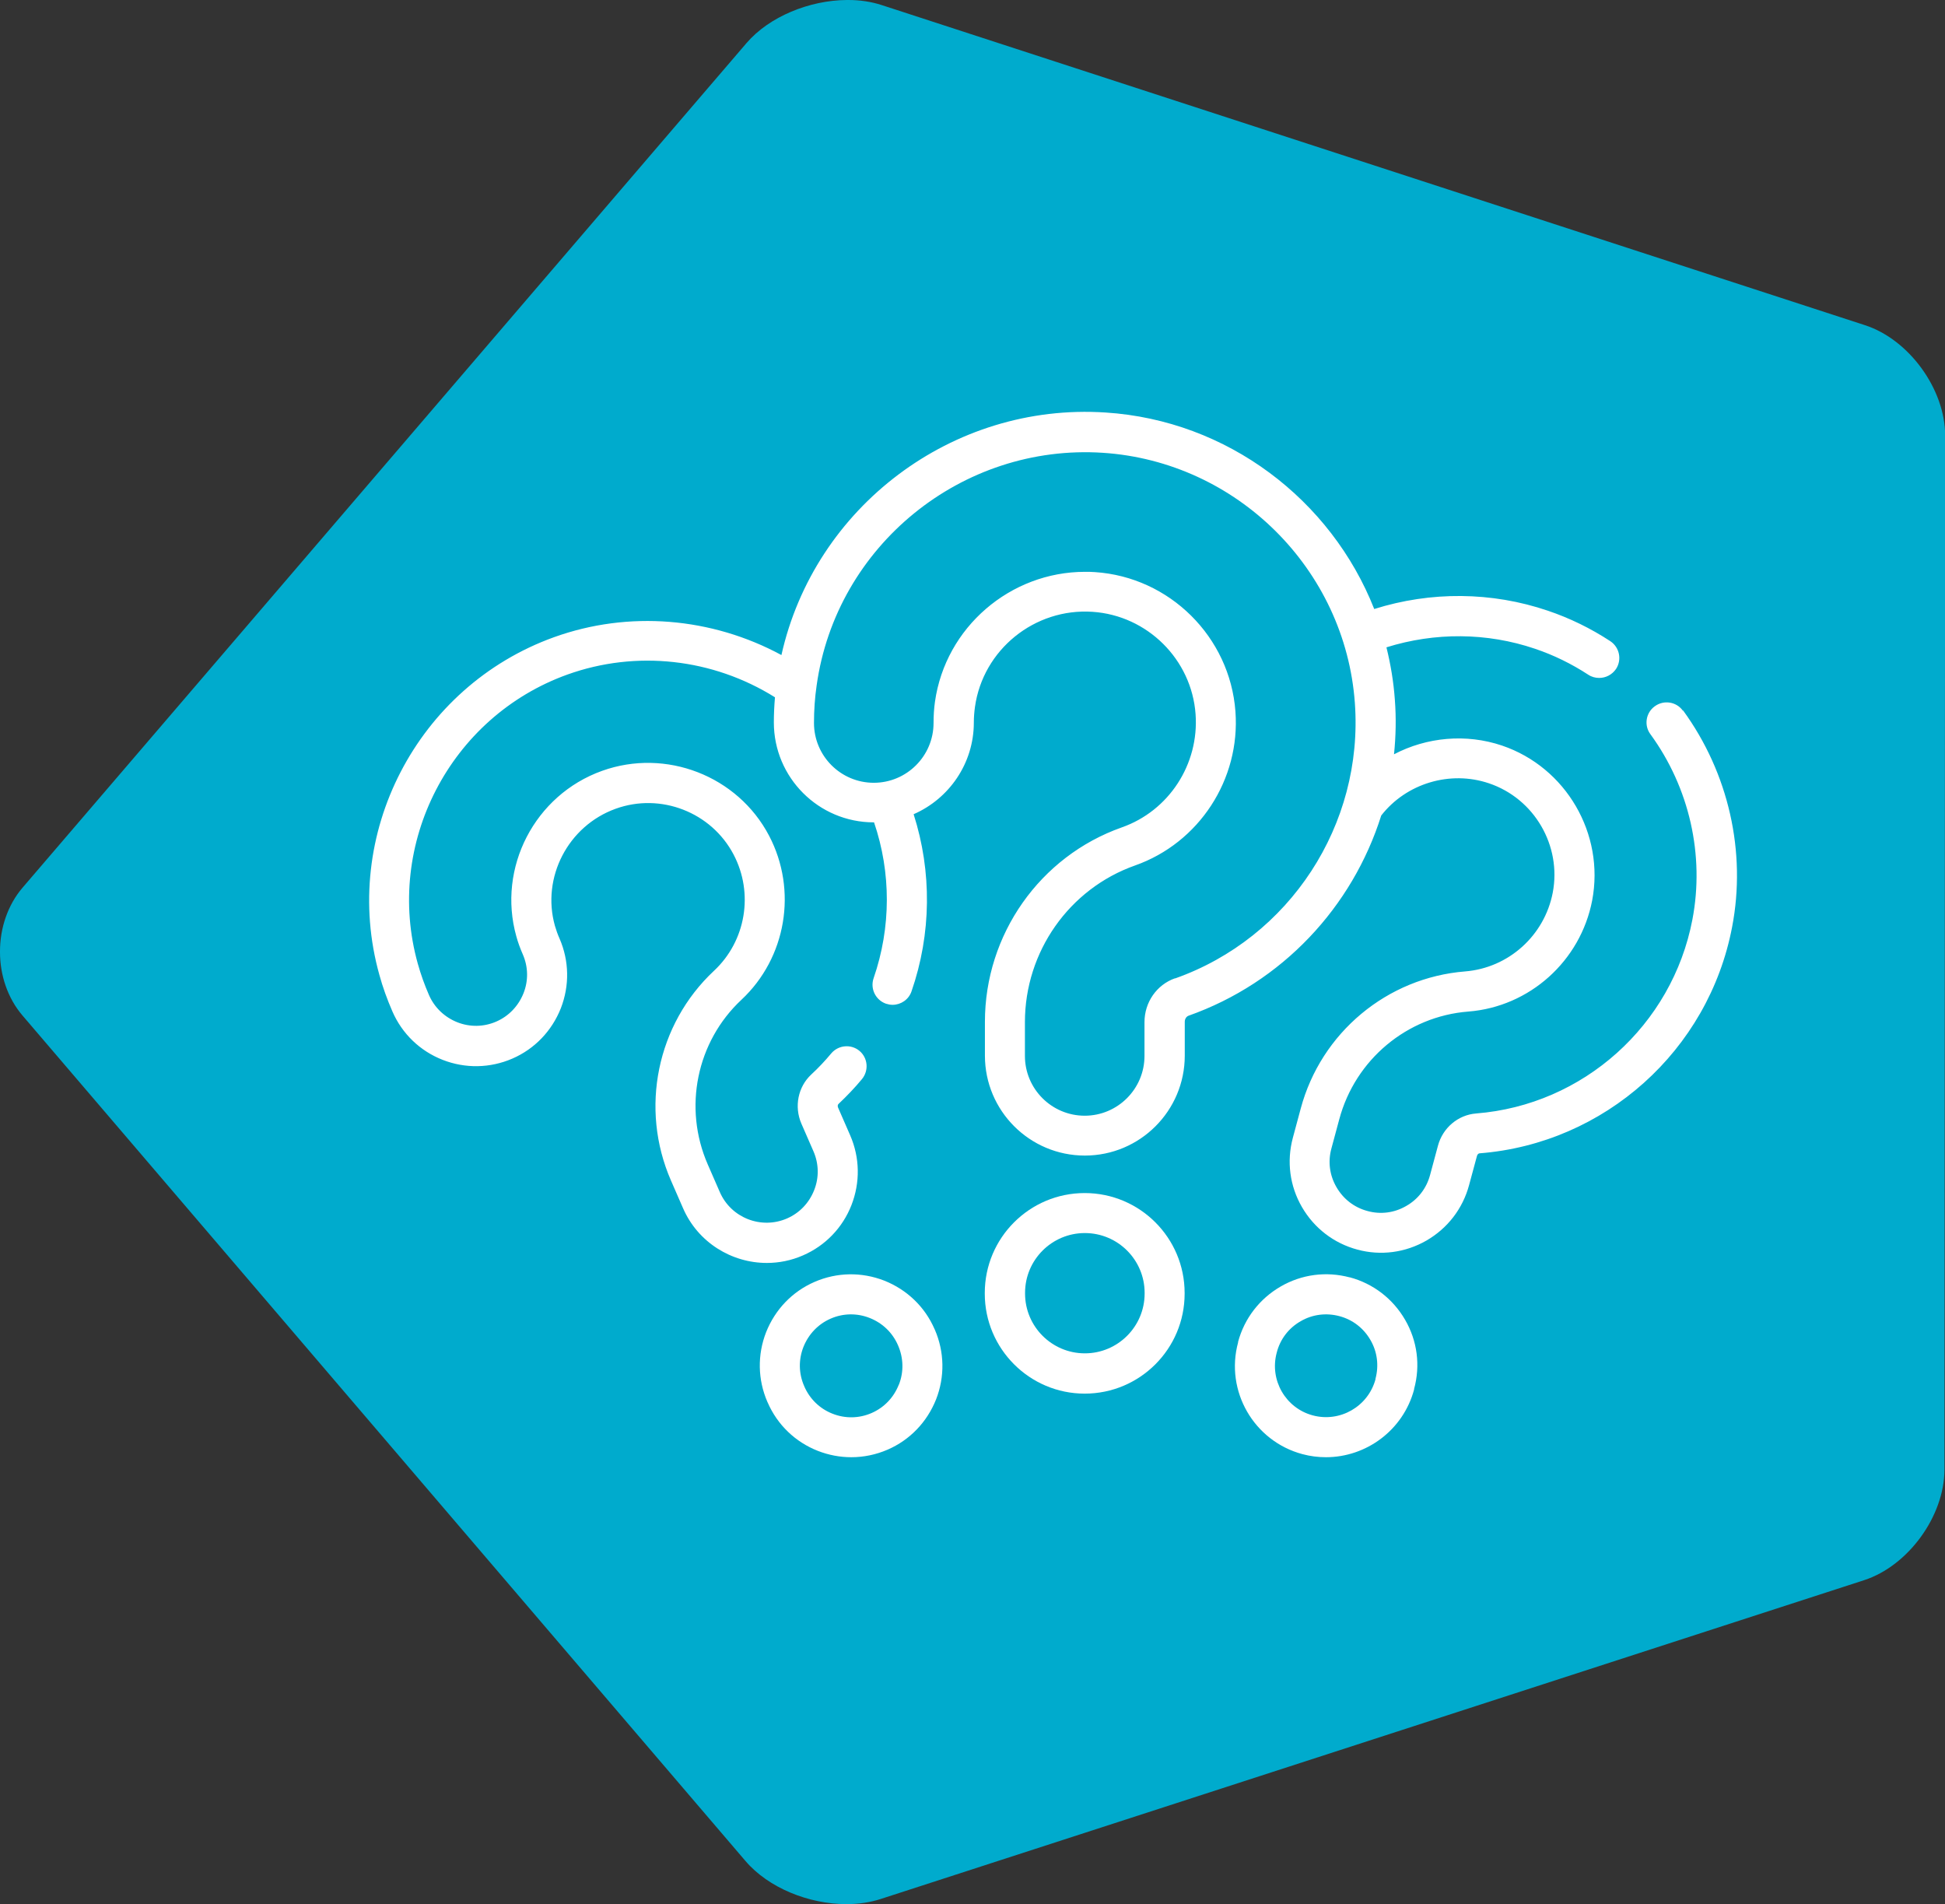 <?xml version="1.0" encoding="UTF-8"?> <svg xmlns="http://www.w3.org/2000/svg" id="Layer_2" viewBox="0 0 138.59 135.67"><rect x="0" y="0" width="138.59" height="135.67" fill="#333333" stroke="none"/><defs><style> .cls-1 { fill: #00abcd; } .cls-2 { fill: #fff; } </style></defs><g id="Layer_1-2" data-name="Layer_1"><g><path class="cls-1" d="M60.33,0c-2.65.02-5.51,1.18-7.13,3.06L1.61,63.24c-1.07,1.25-1.61,2.9-1.61,4.54v.05c0,1.64.54,3.28,1.61,4.53l51.51,60.23c1.63,1.91,4.51,3.07,7.18,3.07h.05c.83,0,1.64-.12,2.39-.36l70.09-22.72c3.14-1.02,5.71-4.56,5.72-7.86l.05-73.69c0-3.3-2.57-6.84-5.71-7.86L62.82.36c-.74-.24-1.54-.36-2.37-.36h-.12Z"></path><path class="cls-2" d="M64.04,98.66c-.36.91-1.04,1.62-1.93,2.01-.89.39-1.88.41-2.79.05-.92-.36-1.64-1.07-2.02-1.97-.39-.89-.41-1.88-.05-2.79.36-.9,1.04-1.62,1.93-2.01.89-.39,1.88-.41,2.79-.05s1.62,1.04,2.01,1.93c.4.9.43,1.91.07,2.82M66.59,94.69c-.69-1.59-1.97-2.81-3.58-3.45-1.62-.63-3.38-.6-4.97.09-1.59.69-2.81,1.97-3.45,3.58-.63,1.61-.6,3.38.09,4.97l.02.04c.69,1.59,1.97,2.82,3.58,3.45.77.3,1.57.45,2.38.45.88,0,1.76-.18,2.59-.54,1.59-.69,2.81-1.97,3.45-3.58.63-1.61.6-3.38-.09-4.97l-.02-.04Z"></path><path class="cls-2" d="M83.72,69.7c-1.3.46-2.17,1.71-2.17,3.12v2.41c0,2.35-1.91,4.26-4.26,4.26s-4.26-1.91-4.26-4.26v-2.41c0-5.01,3.15-9.5,7.85-11.16,4.56-1.61,7.51-6.13,7.15-10.97-.39-5.31-4.69-9.58-10.01-9.93-.24-.02-.48-.02-.71-.02-5.32,0-9.94,3.95-10.69,9.26-.07.49-.1,1-.1,1.51,0,2.35-1.91,4.26-4.26,4.26s-4.26-1.91-4.26-4.26c0-.9.06-1.8.19-2.68,1.39-9.95,10.35-17.23,20.4-16.57,9.54.63,17.26,8.29,17.95,17.82.63,8.67-4.64,16.74-12.81,19.63M119.91,50.63c-.46-.64-1.36-.78-2-.31-.64.46-.78,1.36-.31,1.99,2.78,3.81,3.87,8.63,2.99,13.21-1.44,7.53-7.78,13.21-15.41,13.81-1.28.1-2.38,1.02-2.72,2.3l-.56,2.08c-.25.94-.85,1.73-1.7,2.21-.84.49-1.82.62-2.76.36-.94-.25-1.72-.85-2.21-1.7-.49-.84-.62-1.82-.36-2.76l.56-2.08c1.14-4.25,4.83-7.33,9.19-7.67,4.37-.34,8-3.6,8.83-7.92.9-4.74-1.86-9.48-6.42-11.03-2.57-.87-5.37-.6-7.7.62.13-1.28.16-2.57.06-3.88-.09-1.28-.3-2.53-.6-3.74,3.45-1.08,7.16-1.06,10.58.1,1.34.45,2.62,1.08,3.8,1.85.24.16.51.23.78.23.47,0,.92-.23,1.2-.64.43-.66.25-1.54-.41-1.98-1.39-.91-2.88-1.64-4.45-2.17-4-1.36-8.34-1.39-12.37-.12-3.07-7.78-10.45-13.44-19.14-14-10.94-.72-20.75,6.76-23.1,17.28-4.97-2.69-10.88-3.19-16.21-1.27-9.76,3.52-15.23,14.08-12.44,24.05.24.88.56,1.76.93,2.61.69,1.59,1.97,2.82,3.58,3.45,1.61.63,3.38.6,4.97-.09,1.59-.69,2.81-1.97,3.45-3.58.63-1.62.6-3.38-.09-4.97-.13-.29-.24-.6-.33-.91-.97-3.45.94-7.12,4.33-8.34,3.21-1.16,6.82.25,8.4,3.26,1.45,2.76.88,6.16-1.39,8.28-4.08,3.81-5.31,9.82-3.07,14.95l.86,1.97c1.06,2.44,3.46,3.9,5.97,3.9.86,0,1.74-.17,2.58-.54,1.59-.69,2.82-1.97,3.45-3.58.63-1.62.6-3.38-.09-4.97l-.86-1.97c-.05-.11-.03-.22.03-.27.59-.56,1.16-1.15,1.67-1.77.5-.61.42-1.51-.18-2.01-.6-.5-1.5-.42-2.01.18-.44.53-.92,1.04-1.43,1.51-.94.88-1.22,2.28-.7,3.49l.86,1.97c.39.89.41,1.88.05,2.78-.36.91-1.04,1.62-1.93,2.01-1.84.8-3.99-.04-4.79-1.88l-.86-1.97c-1.76-4.03-.8-8.74,2.4-11.73,3.2-2.99,4.01-7.8,1.97-11.69-2.24-4.27-7.36-6.25-11.9-4.62-4.8,1.72-7.48,6.9-6.11,11.79.12.44.28.87.46,1.28.39.89.41,1.88.05,2.78-.36.9-1.04,1.62-1.93,2.01-.89.39-1.88.41-2.79.05-.9-.36-1.62-1.04-2.01-1.93-.32-.73-.59-1.49-.8-2.24-2.39-8.54,2.29-17.59,10.66-20.6,4.9-1.76,10.36-1.15,14.79,1.62-.05.59-.08,1.19-.08,1.79,0,3.93,3.19,7.12,7.12,7.12h.02c1.22,3.58,1.22,7.48-.03,11.1-.26.75.14,1.56.88,1.82.16.05.31.08.47.08.59,0,1.15-.37,1.35-.96,1.42-4.1,1.46-8.53.15-12.62,2.52-1.1,4.29-3.61,4.29-6.53,0-.37.03-.75.08-1.11.57-4.08,4.25-7.06,8.38-6.78,3.9.26,7.06,3.39,7.34,7.29.26,3.57-1.9,6.89-5.26,8.07-5.83,2.06-9.75,7.63-9.75,13.85v2.41c0,3.93,3.19,7.12,7.12,7.12s7.12-3.19,7.12-7.12v-2.41c0-.2.11-.37.26-.43,6.7-2.37,11.69-7.76,13.74-14.27,1.79-2.29,4.91-3.23,7.68-2.29,3.23,1.09,5.18,4.44,4.54,7.79-.59,3.06-3.15,5.36-6.24,5.61-5.56.44-10.27,4.36-11.72,9.78l-.56,2.08c-.45,1.68-.22,3.43.65,4.93.87,1.5,2.27,2.58,3.95,3.03,1.66.45,3.42.22,4.93-.65,1.5-.87,2.58-2.27,3.03-3.95l.56-2.07c.03-.12.12-.19.19-.19,8.91-.7,16.31-7.32,17.99-16.12,1.03-5.35-.25-10.98-3.49-15.43Z"></path><path class="cls-2" d="M98.01,98.23v.04c-.53,1.94-2.53,3.09-4.47,2.57-1.94-.52-3.09-2.52-2.57-4.46.24-.96.85-1.76,1.71-2.25.84-.49,1.82-.61,2.76-.36.94.25,1.72.85,2.21,1.7.49.84.61,1.82.36,2.76M96.18,91.01c-1.68-.45-3.43-.22-4.93.65-1.5.87-2.58,2.27-3.03,3.94v.04c-.94,3.46,1.12,7.03,4.58,7.96.56.15,1.12.22,1.68.22,2.87,0,5.5-1.92,6.28-4.82v-.04c.46-1.68.23-3.43-.64-4.93-.87-1.5-2.27-2.58-3.95-3.03"></path><path class="cls-2" d="M81.56,92.16c0,2.35-1.91,4.26-4.26,4.26s-4.26-1.91-4.26-4.26v-.05c0-2.35,1.91-4.26,4.26-4.26s4.26,1.91,4.26,4.26v.05ZM77.29,85c-3.93,0-7.12,3.19-7.12,7.12v.05c0,3.92,3.19,7.12,7.12,7.12s7.12-3.19,7.12-7.12v-.05c0-3.93-3.19-7.12-7.12-7.12"></path></g></g></svg> 